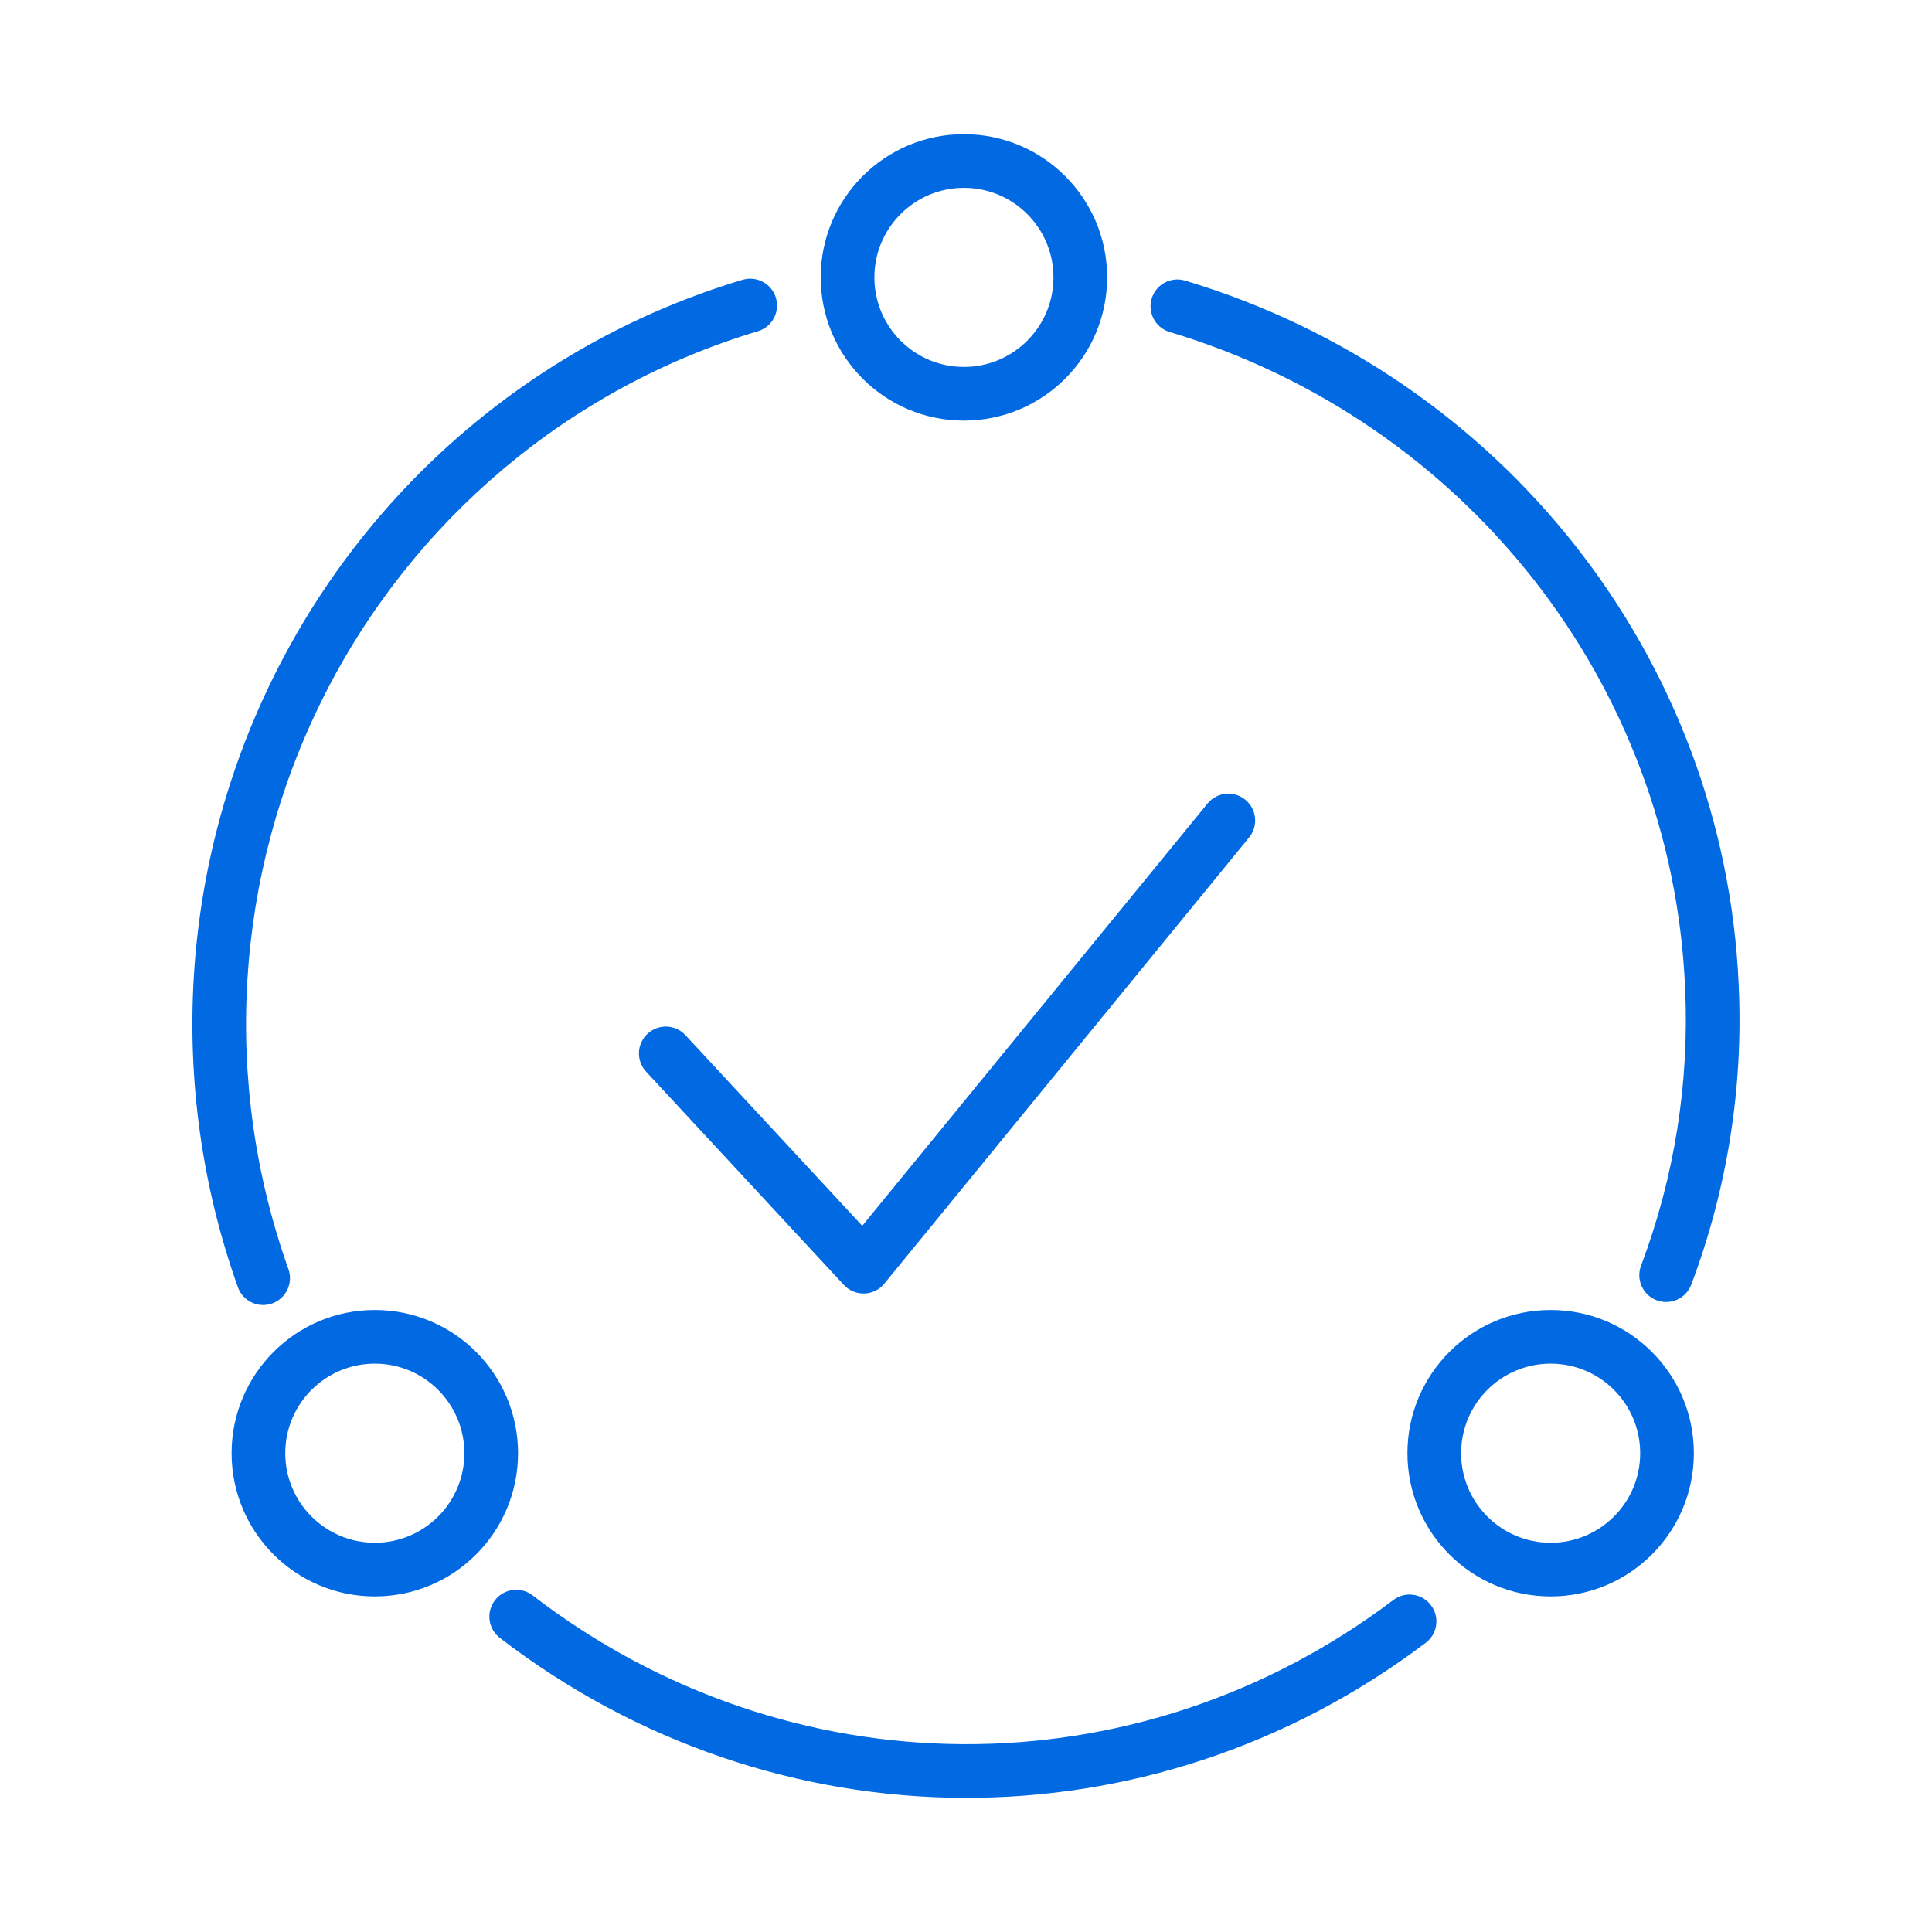 <?xml version="1.0" encoding="UTF-8"?>
<svg xmlns="http://www.w3.org/2000/svg" xmlns:xlink="http://www.w3.org/1999/xlink" width="72px" height="72px" viewBox="0 0 72 72" version="1.1">
  <title>Data Life Cycle</title>
  <g id="Privacy-Center" stroke="none" stroke-width="1" fill="none" fill-rule="evenodd">
    <g id="Full-Page" transform="translate(-409, -1756)" fill="#0169E1" fill-rule="nonzero">
      <g id="Data-Life-Cycle" transform="translate(416.17, 1761)">
        <path d="M12.677,54.454 C22.208,61.785 35.2,61.854 44.757,54.627 C45.197,54.294 45.824,54.381 46.157,54.822 C46.491,55.262 46.404,55.889 45.963,56.222 C35.687,63.994 21.701,63.919 11.458,56.039 C11.02,55.702 10.938,55.075 11.275,54.637 C11.611,54.199 12.239,54.117 12.677,54.454 Z M50.618,43.819 C53.566,43.819 55.955,46.21 55.955,49.157 C55.955,52.104 53.566,54.494 50.618,54.494 C47.671,54.494 45.281,52.103 45.281,49.157 C45.281,46.21 47.671,43.819 50.618,43.819 Z M6.799,43.819 C9.746,43.819 12.136,46.21 12.136,49.157 C12.136,52.103 9.746,54.494 6.799,54.494 C3.851,54.494 1.461,52.104 1.461,49.157 C1.461,46.21 3.851,43.819 6.799,43.819 Z M50.618,45.819 C48.775,45.819 47.281,47.314 47.281,49.157 C47.281,50.999 48.775,52.494 50.618,52.494 C52.461,52.494 53.955,50.999 53.955,49.157 C53.955,47.314 52.461,45.819 50.618,45.819 Z M6.799,45.819 C4.956,45.819 3.461,47.314 3.461,49.157 C3.461,50.999 4.956,52.494 6.799,52.494 C8.641,52.494 10.136,50.999 10.136,49.157 C10.136,47.314 8.641,45.819 6.799,45.819 Z M21.746,6.099 C21.904,6.628 21.604,7.185 21.075,7.344 C14.043,9.452 8.182,14.393 4.871,21.005 C1.559,27.619 1.091,35.319 3.579,42.298 C3.764,42.818 3.493,43.39 2.972,43.576 C2.452,43.761 1.88,43.49 1.695,42.97 C-0.975,35.477 -0.474,27.212 3.082,20.11 C6.64,13.006 12.94,7.695 20.501,5.428 C21.03,5.269 21.587,5.57 21.746,6.099 Z M36.996,5.457 C48.832,9.015 57.1,19.538 57.627,31.722 C57.803,35.519 57.202,39.312 55.858,42.875 C55.663,43.391 55.086,43.652 54.569,43.457 C54.052,43.262 53.792,42.686 53.987,42.169 C55.234,38.861 55.793,35.34 55.629,31.812 C55.139,20.478 47.445,10.686 36.42,7.372 C35.891,7.213 35.591,6.655 35.75,6.127 C35.909,5.598 36.467,5.298 36.996,5.457 Z M39.239,24.804 C39.666,25.154 39.73,25.784 39.38,26.211 L25.786,42.838 C25.402,43.308 24.691,43.33 24.278,42.885 L16.909,34.938 C16.533,34.533 16.557,33.9 16.962,33.525 C17.367,33.149 18,33.173 18.375,33.578 L24.964,40.682 L37.832,24.945 C38.181,24.518 38.811,24.455 39.239,24.804 Z M28.753,0 C31.7,0 34.09,2.39 34.09,5.337 C34.09,8.284 31.7,10.675 28.753,10.675 C25.805,10.675 23.416,8.284 23.416,5.337 C23.416,2.39 25.805,0 28.753,0 Z M28.753,2 C26.91,2 25.416,3.495 25.416,5.337 C25.416,7.18 26.91,8.675 28.753,8.675 C30.596,8.675 32.09,7.18 32.09,5.337 C32.09,3.495 30.596,2 28.753,2 Z" id="Combined-Shape"></path>
      </g>
    </g>
  </g>
</svg>
